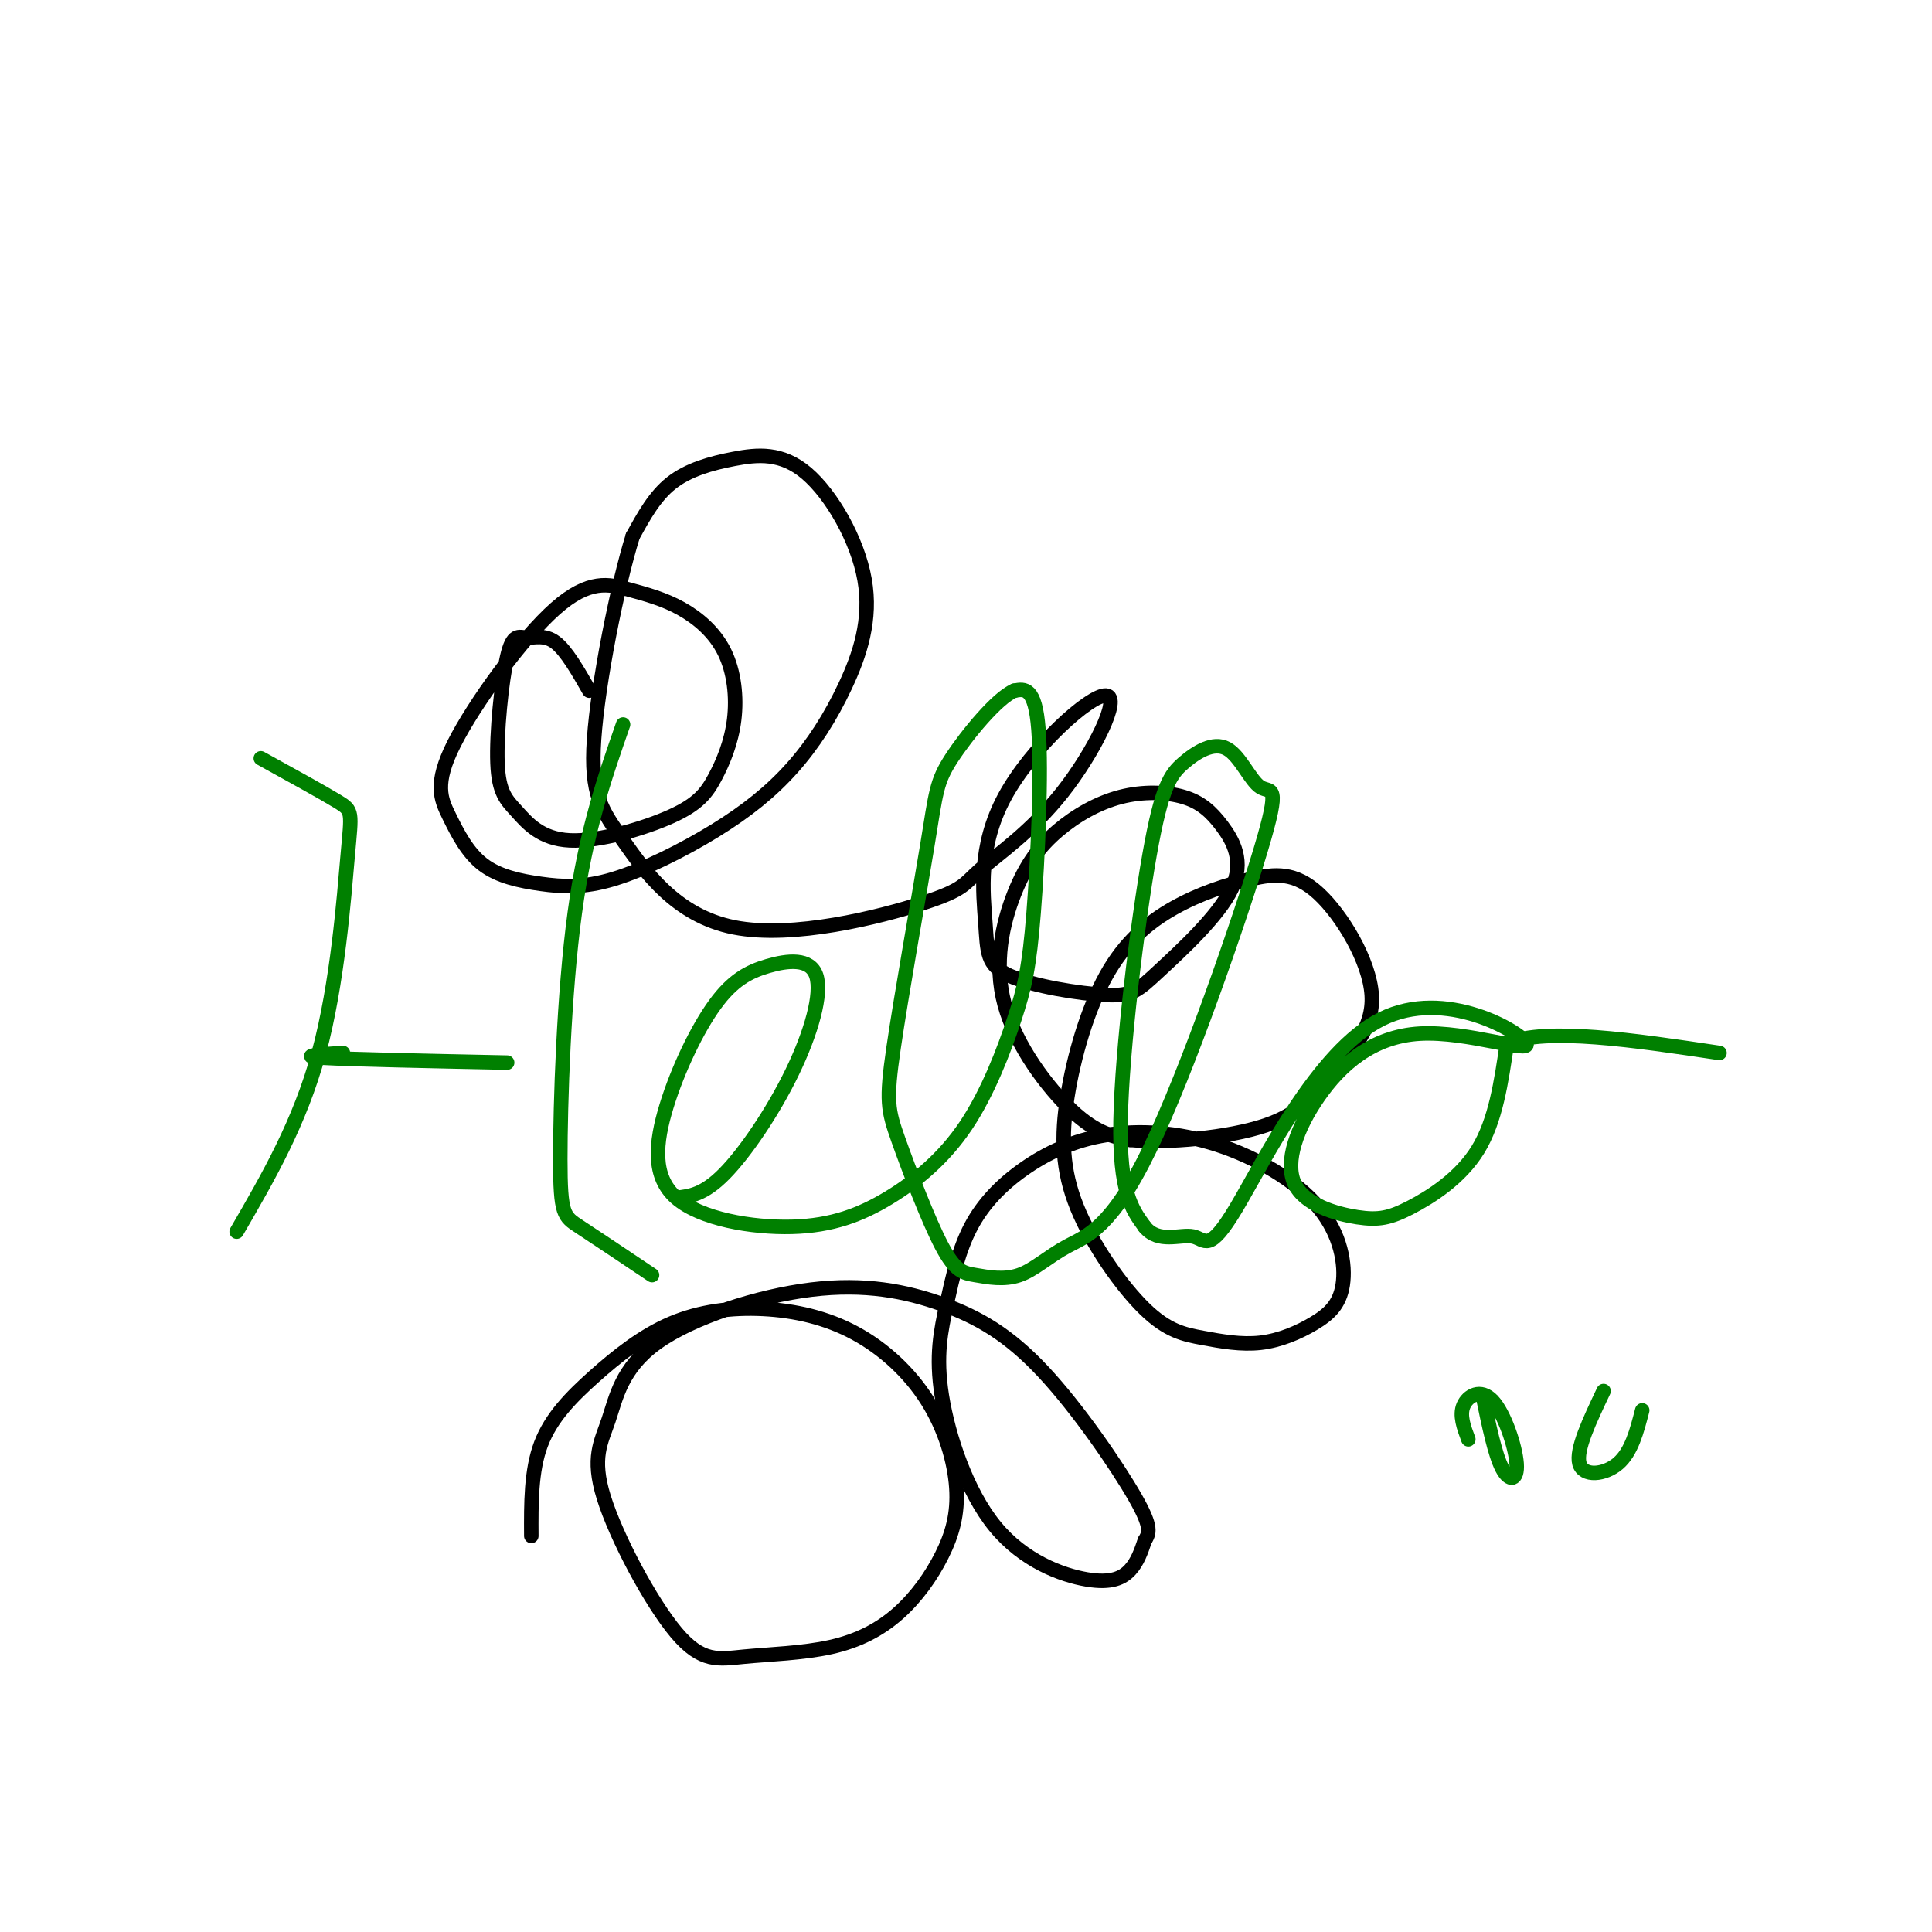<svg viewBox='0 0 400 400' version='1.1' xmlns='http://www.w3.org/2000/svg' xmlns:xlink='http://www.w3.org/1999/xlink'><g fill='none' stroke='#000000' stroke-width='3' stroke-linecap='round' stroke-linejoin='round'><path d='M122,143c-2.379,-4.153 -4.758,-8.306 -7,-10c-2.242,-1.694 -4.348,-0.929 -6,-1c-1.652,-0.071 -2.852,-0.978 -4,4c-1.148,4.978 -2.244,15.842 -2,22c0.244,6.158 1.828,7.610 4,10c2.172,2.390 4.931,5.717 11,6c6.069,0.283 15.447,-2.479 21,-5c5.553,-2.521 7.282,-4.799 9,-8c1.718,-3.201 3.427,-7.323 4,-12c0.573,-4.677 0.011,-9.910 -2,-14c-2.011,-4.090 -5.471,-7.036 -9,-9c-3.529,-1.964 -7.129,-2.945 -11,-4c-3.871,-1.055 -8.015,-2.185 -15,4c-6.985,6.185 -16.811,19.685 -21,28c-4.189,8.315 -2.743,11.443 -1,15c1.743,3.557 3.781,7.541 7,10c3.219,2.459 7.618,3.393 12,4c4.382,0.607 8.746,0.886 15,-1c6.254,-1.886 14.399,-5.939 21,-10c6.601,-4.061 11.658,-8.131 16,-13c4.342,-4.869 7.970,-10.538 11,-17c3.030,-6.462 5.464,-13.718 4,-22c-1.464,-8.282 -6.825,-17.591 -12,-22c-5.175,-4.409 -10.162,-3.918 -15,-3c-4.838,0.918 -9.525,2.262 -13,5c-3.475,2.738 -5.737,6.869 -8,11'/><path d='M131,111c-3.200,10.249 -7.199,30.373 -8,42c-0.801,11.627 1.597,14.757 6,21c4.403,6.243 10.812,15.597 23,18c12.188,2.403 30.153,-2.147 39,-5c8.847,-2.853 8.574,-4.009 12,-7c3.426,-2.991 10.551,-7.816 17,-16c6.449,-8.184 12.224,-19.725 9,-20c-3.224,-0.275 -15.445,10.716 -21,21c-5.555,10.284 -4.444,19.859 -4,26c0.444,6.141 0.221,8.847 5,11c4.779,2.153 14.560,3.754 20,4c5.440,0.246 6.537,-0.863 11,-5c4.463,-4.137 12.290,-11.301 15,-17c2.710,-5.699 0.302,-9.934 -2,-13c-2.302,-3.066 -4.499,-4.963 -8,-6c-3.501,-1.037 -8.307,-1.214 -13,0c-4.693,1.214 -9.274,3.820 -13,7c-3.726,3.180 -6.597,6.935 -9,13c-2.403,6.065 -4.339,14.441 -2,23c2.339,8.559 8.954,17.303 14,22c5.046,4.697 8.523,5.349 12,6'/><path d='M234,236c7.514,0.743 20.300,-0.400 28,-3c7.700,-2.600 10.313,-6.658 14,-11c3.687,-4.342 8.446,-8.967 8,-16c-0.446,-7.033 -6.099,-16.475 -11,-21c-4.901,-4.525 -9.051,-4.135 -14,-3c-4.949,1.135 -10.698,3.014 -16,6c-5.302,2.986 -10.156,7.079 -14,14c-3.844,6.921 -6.676,16.670 -8,25c-1.324,8.330 -1.140,15.241 2,23c3.140,7.759 9.235,16.367 14,21c4.765,4.633 8.198,5.292 12,6c3.802,0.708 7.971,1.465 12,1c4.029,-0.465 7.916,-2.154 11,-4c3.084,-1.846 5.365,-3.850 6,-8c0.635,-4.150 -0.378,-10.446 -5,-16c-4.622,-5.554 -12.855,-10.366 -21,-13c-8.145,-2.634 -16.203,-3.090 -23,-2c-6.797,1.090 -12.333,3.727 -17,7c-4.667,3.273 -8.467,7.184 -11,12c-2.533,4.816 -3.801,10.538 -5,16c-1.199,5.462 -2.330,10.665 -1,19c1.330,8.335 5.119,19.801 11,27c5.881,7.199 13.853,10.130 19,11c5.147,0.870 7.471,-0.323 9,-2c1.529,-1.677 2.265,-3.839 3,-6'/><path d='M237,319c0.906,-1.595 1.670,-2.582 -2,-9c-3.670,-6.418 -11.775,-18.268 -19,-26c-7.225,-7.732 -13.570,-11.346 -21,-14c-7.430,-2.654 -15.944,-4.349 -27,-3c-11.056,1.349 -24.652,5.742 -32,11c-7.348,5.258 -8.446,11.382 -10,16c-1.554,4.618 -3.564,7.732 -1,16c2.564,8.268 9.701,21.690 15,28c5.299,6.310 8.761,5.506 14,5c5.239,-0.506 12.254,-0.715 18,-2c5.746,-1.285 10.224,-3.645 14,-7c3.776,-3.355 6.852,-7.706 9,-12c2.148,-4.294 3.370,-8.531 3,-14c-0.370,-5.469 -2.330,-12.170 -6,-18c-3.670,-5.830 -9.050,-10.789 -15,-14c-5.950,-3.211 -12.470,-4.672 -19,-5c-6.530,-0.328 -13.070,0.479 -19,3c-5.930,2.521 -11.250,6.756 -16,11c-4.750,4.244 -8.928,8.498 -11,14c-2.072,5.502 -2.036,12.251 -2,19'/></g>
<g fill='none' stroke='#008000' stroke-width='3' stroke-linecap='round' stroke-linejoin='round'><path d='M54,157c6.458,3.560 12.917,7.119 16,9c3.083,1.881 2.792,2.083 2,11c-0.792,8.917 -2.083,26.548 -6,41c-3.917,14.452 -10.458,25.726 -17,37'/><path d='M129,150c-3.857,11.071 -7.714,22.143 -10,39c-2.286,16.857 -3.000,39.500 -3,51c-0.000,11.500 0.714,11.857 4,14c3.286,2.143 9.143,6.071 15,10'/><path d='M71,218c-4.833,0.333 -9.667,0.667 -4,1c5.667,0.333 21.833,0.667 38,1'/><path d='M140,248c2.855,-0.318 5.711,-0.636 10,-5c4.289,-4.364 10.012,-12.775 14,-21c3.988,-8.225 6.241,-16.263 5,-20c-1.241,-3.737 -5.975,-3.172 -10,-2c-4.025,1.172 -7.341,2.953 -11,8c-3.659,5.047 -7.662,13.361 -10,21c-2.338,7.639 -3.010,14.604 2,19c5.010,4.396 15.702,6.222 24,6c8.298,-0.222 14.203,-2.491 20,-6c5.797,-3.509 11.487,-8.258 16,-15c4.513,-6.742 7.849,-15.477 10,-22c2.151,-6.523 3.118,-10.833 4,-22c0.882,-11.167 1.681,-29.191 1,-38c-0.681,-8.809 -2.840,-8.405 -5,-8'/><path d='M210,143c-3.524,1.465 -9.833,9.128 -13,14c-3.167,4.872 -3.191,6.954 -5,18c-1.809,11.046 -5.404,31.056 -7,42c-1.596,10.944 -1.193,12.823 1,19c2.193,6.177 6.176,16.652 9,22c2.824,5.348 4.487,5.568 7,6c2.513,0.432 5.875,1.074 9,0c3.125,-1.074 6.013,-3.864 10,-6c3.987,-2.136 9.071,-3.617 17,-20c7.929,-16.383 18.701,-47.668 23,-62c4.299,-14.332 2.125,-11.710 0,-13c-2.125,-1.290 -4.199,-6.492 -7,-8c-2.801,-1.508 -6.328,0.678 -9,3c-2.672,2.322 -4.489,4.779 -7,19c-2.511,14.221 -5.718,40.206 -6,55c-0.282,14.794 2.359,18.397 5,22'/><path d='M237,254c2.830,3.559 7.404,1.458 10,2c2.596,0.542 3.215,3.727 9,-6c5.785,-9.727 16.737,-32.364 30,-39c13.263,-6.636 28.839,2.731 30,5c1.161,2.269 -12.092,-2.559 -22,-2c-9.908,0.559 -16.471,6.503 -21,13c-4.529,6.497 -7.023,13.545 -5,18c2.023,4.455 8.563,6.318 13,7c4.437,0.682 6.772,0.184 11,-2c4.228,-2.184 10.351,-6.052 14,-12c3.649,-5.948 4.825,-13.974 6,-22'/><path d='M312,216c8.333,-3.333 26.167,-0.667 44,2'/><path d='M307,289c1.249,6.062 2.498,12.124 4,15c1.502,2.876 3.258,2.565 3,-1c-0.258,-3.565 -2.531,-10.383 -5,-13c-2.469,-2.617 -5.134,-1.033 -6,1c-0.866,2.033 0.067,4.517 1,7'/><path d='M332,288c-2.889,6.089 -5.778,12.178 -5,15c0.778,2.822 5.222,2.378 8,0c2.778,-2.378 3.889,-6.689 5,-11'/></g>
</svg>